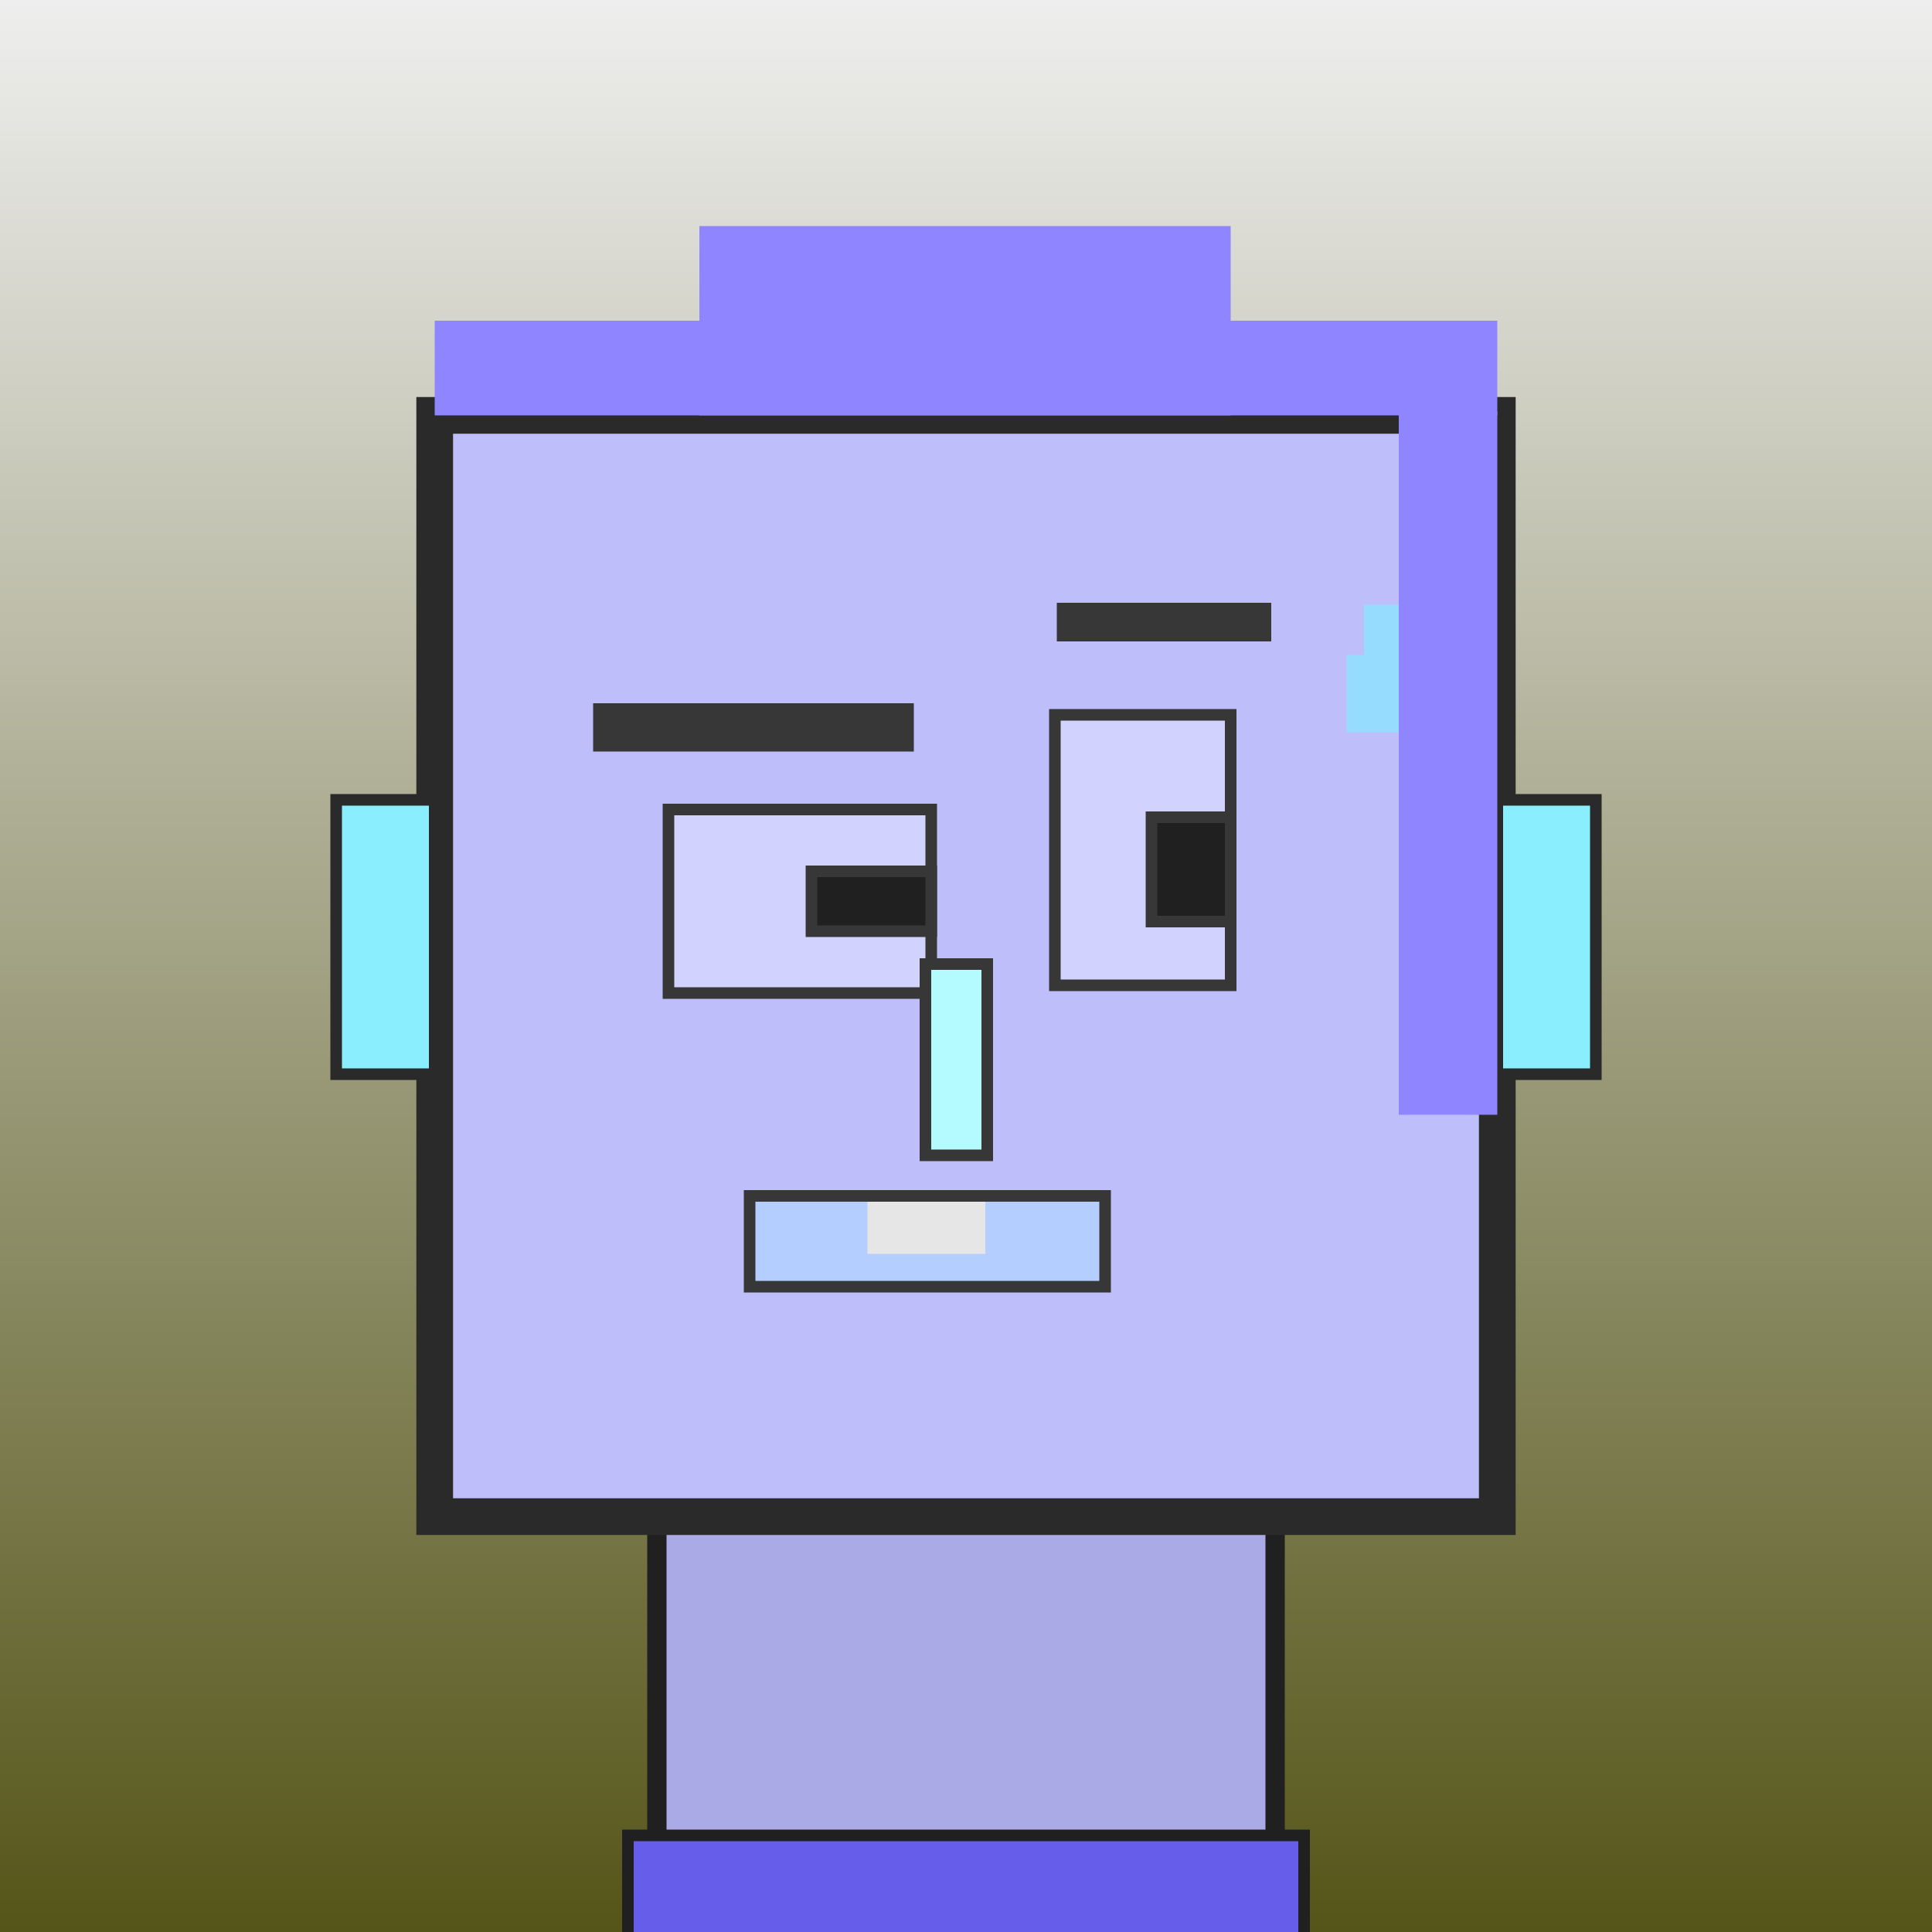 <?xml version="1.0" encoding="utf-8"?><svg viewBox="0 0 1000 1000" xmlns="http://www.w3.org/2000/svg"><rect x="0" y="0" width="1000" height="1000" fill="#808080" stroke="none"/><defs><linearGradient gradientUnits="userSpaceOnUse" x1="500" y1="0" x2="500" y2="1000" id="bkStyle"><stop offset="0" style="stop-color: #eeeeee"/><stop offset="1" style="stop-color: rgb(85, 85, 25)"/></linearGradient></defs><rect id="background" width="1000" height="1000"  style="fill: url(#bkStyle);" onclick="background.style.fill='rgba(0,0,0,0)'"/><rect x="340" y="785" width="320" height="225" style="fill: rgb(170, 170, 230); stroke-width: 10px; stroke: rgb(32, 32, 32);"/><rect x="225" y="215" width="550" height="570" style="fill: rgb(190, 190, 250); stroke-width: 19px; stroke: rgb(42, 42, 42);"/><rect x="346" y="419" width="136" height="95" style="fill: rgb(210, 210, 342); stroke-width: 6px; stroke: rgb(55, 55, 55);"/><rect x="546" y="370" width="91" height="140" style="fill: rgb(210, 210, 342); stroke-width: 6px; stroke: rgb(55, 55, 55);"/><rect x="420" y="451" width="62" height="31" style="fill: rgb(32,32,32); stroke-width: 6px; stroke: rgb(55,55,55);"/><rect x="596" y="423" width="41" height="54" style="fill: rgb(32,32,32); stroke-width: 6px; stroke: rgb(55,55,55);"/><rect x="479" y="499" width="32" height="99" style="fill: rgb(179, 251, 320); stroke-width: 6px; stroke: rgb(55, 55, 55);"/><rect x="174" y="414" width="51" height="142" style="fill: rgb(139, 238, 307); stroke-width: 6px; stroke: rgb(42, 42, 42);"/><rect x="775" y="414" width="51" height="142" style="fill: rgb(139, 238, 307); stroke-width: 6px; stroke: rgb(42, 42, 42);"/><rect x="307" y="364" width="166" height="25" style="fill: rgb(55, 55, 55); stroke-width: 0px; stroke: rgb(0, 0, 0);"/><rect x="547" y="312" width="111" height="20" style="fill: rgb(55, 55, 55); stroke-width: 0px; stroke: rgb(0, 0, 0);"/><rect x="388" y="619" width="184" height="47" style="fill: rgb(180, 207, 330); stroke-width: 6px; stroke: rgb(55, 55, 55);"/><rect x="449" y="622" width="61" height="27" style="fill: rgb(230, 230, 230); stroke-width: 0px; stroke: rgb(0, 0, 0);"/><rect x="706" y="313" width="18" height="27" style="fill: rgb(150,220,255);"/><rect x="697" y="339" width="36" height="40" style="fill: rgb(150,220,255);"/><rect x="225" y="166" width="550" height="49" style="fill: rgb(142, 133, 274); stroke-width: 0px; stroke: rgb(0, 0, 0);"/><rect x="362" y="117" width="275" height="98" style="fill: rgb(142, 133, 274); stroke-width: 0px; stroke: rgb(0, 0, 0);"/><rect x="724" y="213" width="51" height="364" style="fill: rgb(142, 133, 274); stroke-width: 0px; stroke: rgb(0, 0, 0);"/><rect x="325" y="950" width="350" height="62" style="fill: rgb(102, 93, 234); stroke-width: 6px; stroke: rgb(32, 32, 32);"/></svg>